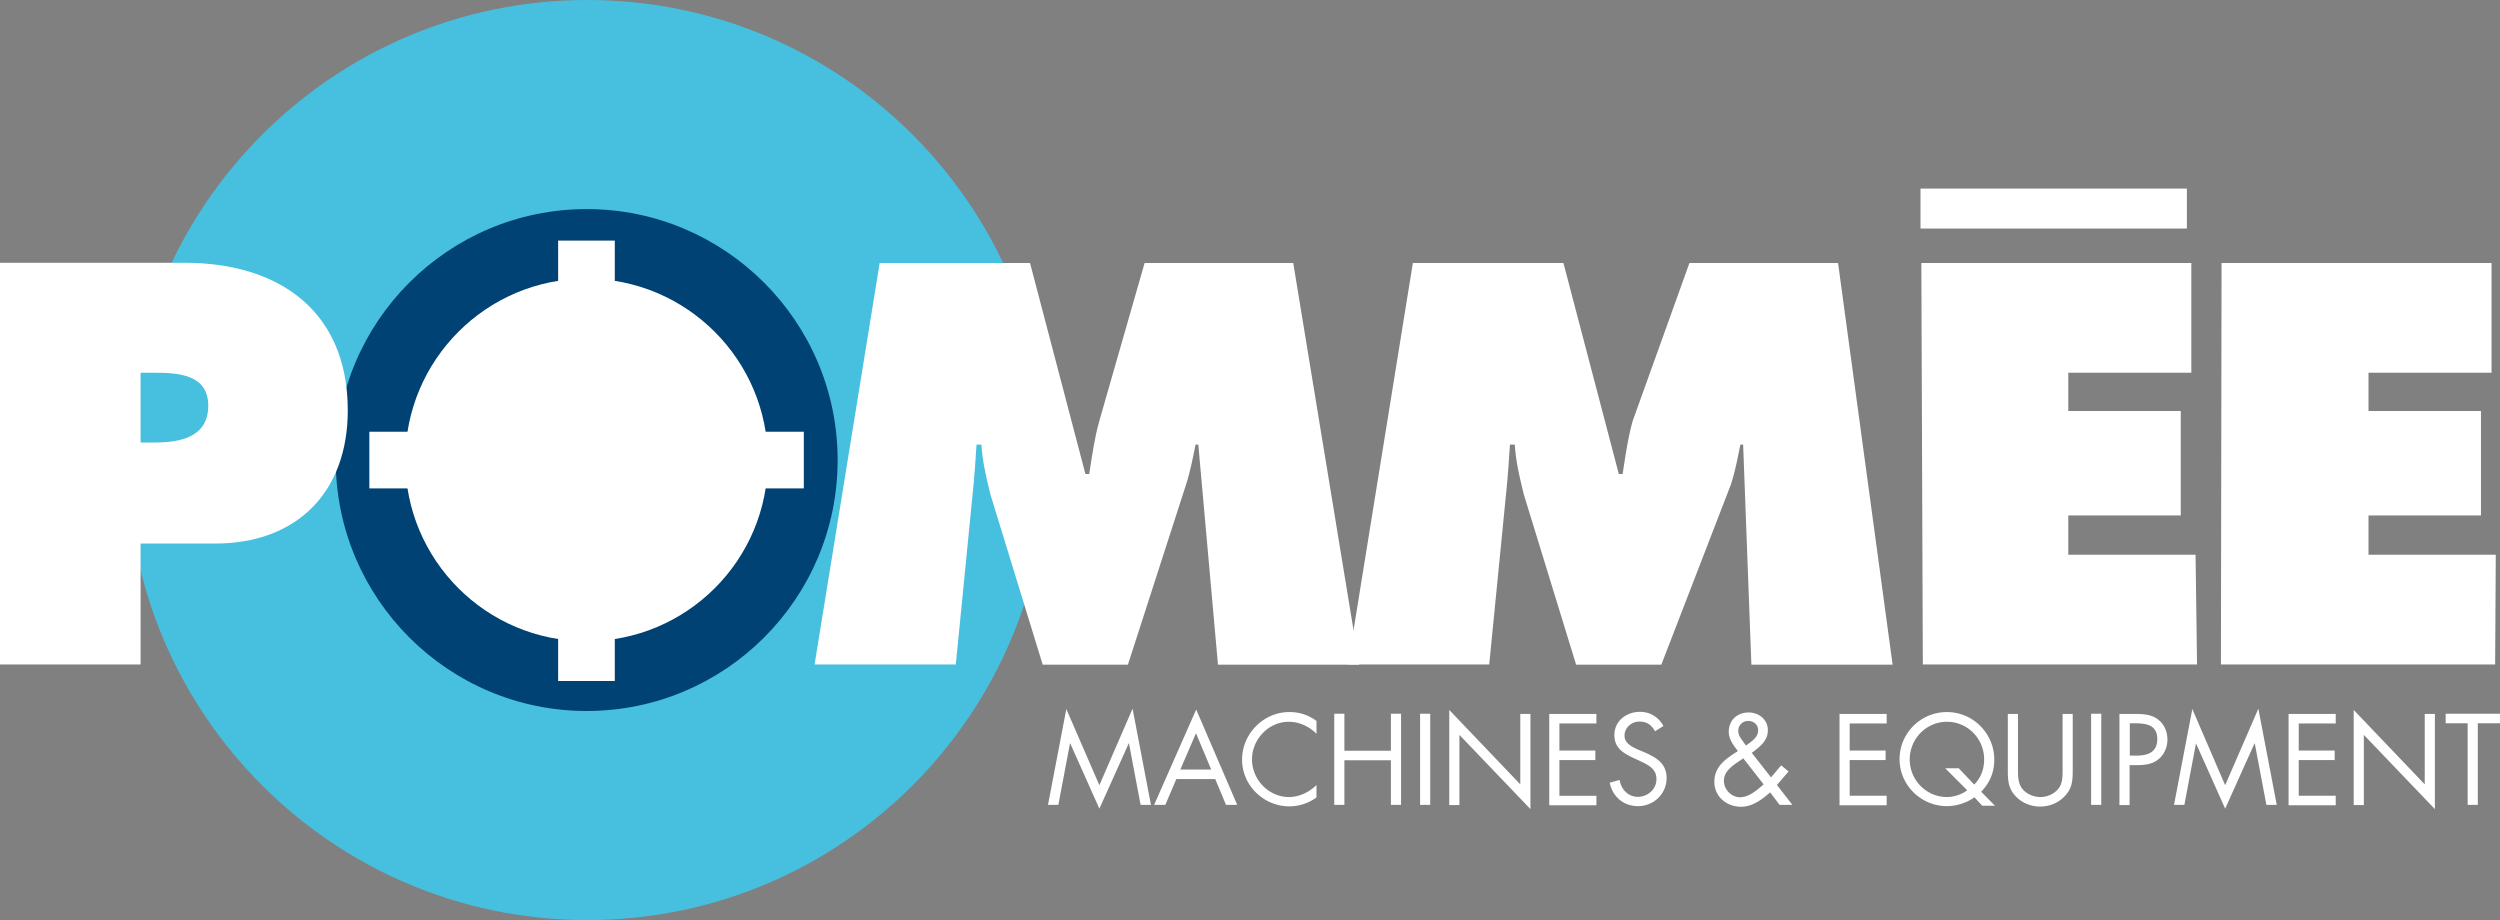 <svg height="188.433" width="512" viewBox="0 0 512 188.433" xmlns="http://www.w3.org/2000/svg"><rect x="0" y="0" width="512" height="188.433" fill="#808080" stroke="none"/><path style="stroke-width:0;fill:#47bfde" d="M214.499 94.217c0 52.044-42.172 94.217-94.217 94.217s-94.217-42.216-94.217-94.217S68.238 0 120.282 0s94.217 42.172 94.217 94.217"></path><path style="stroke-width:0;fill:#004274" d="M171.547 94.217c0 28.404-23.035 51.395-51.395 51.395s-51.395-23.035-51.395-51.395 23.035-51.395 51.395-51.395 51.395 23.035 51.395 51.395"></path><path style="fill:#fff" d="M157.259 94.217c0 20.523-16.626 37.106-37.15 37.106s-37.106-16.626-37.106-37.106 16.626-37.15 37.106-37.15 37.15 16.626 37.15 37.15"></path><path style="fill:#fff" d="M114.307 49.273h11.604v11.604h-11.604zm0 78.586h11.604v11.604h-11.604zm38.708-39.445h11.604v11.604h-11.604zm-77.374 0h11.604v11.604H75.641zM28.793 76.335h2.814c4.893 0 11.041.346 11.041 6.755s-5.672 7.534-10.911 7.534h-2.944zM0 136.086h28.793v-24.767h15.284c16.67 0 27.148-10.478 27.148-27.278 0-20.393-14.158-30.222-33.383-30.222H0zm180.207-82.223h30.742l11.344 43.212h.779c.563-3.594 1.082-7.404 2.078-10.911l9.266-32.3h30.439l13.509 82.266h-28.923l-4.027-45.073h-.563c-.563 2.728-1.082 5.542-1.948 8.183l-11.907 36.89h-17.449l-10.695-34.812c-.866-3.507-1.645-6.755-1.862-10.262h-.996c-.216 3.291-.433 6.668-.779 9.915l-3.464 35.115h-28.923l13.336-82.266Z"></path><path style="fill:#fff" d="M289.448 53.863h30.742l11.344 43.212h.779c.563-3.594 1.082-7.404 2.078-10.911l11.604-32.3h30.439l11.171 82.266h-28.923l-1.689-45.073h-.563c-.563 2.728-1.082 5.542-1.948 8.183l-14.245 36.89h-17.449l-10.695-34.812c-.866-3.507-1.645-6.755-1.862-10.262h-.996c-.216 3.291-.433 6.668-.779 9.915l-3.464 35.115h-28.923l13.293-82.266Zm104.045 0h55.292v22.472h-25.199v7.837h23.035v21.389h-23.035v8.053h26.065l.303 22.472h-56.158l-.303-82.266Zm61.483 0h55.292v22.472h-25.199v7.837h23.035v21.389h-23.035v8.053h26.065l-.13 22.472h-56.158l.13-82.266Zm-61.656-7.058v-8.183h54.556v8.183zm-174.968 98.33 6.798 15.674 6.798-15.674 3.767 19.701h-2.122l-2.381-12.6h-.043l-6.019 13.379-5.975-13.379h-.043l-2.381 12.6h-2.122l3.767-19.701Zm29.702 12.47h-6.322l3.204-7.447zm.823 1.948 2.208 5.282h2.295l-8.4-19.527-8.616 19.527h2.295l2.252-5.282zm20.74-9.266c-1.472-1.515-3.55-2.468-5.672-2.468-4.157 0-7.534 3.594-7.534 7.707s3.377 7.707 7.577 7.707c2.078 0 4.157-.996 5.629-2.468v2.555a9.54 9.54 0 0 1-5.542 1.819c-5.282 0-9.699-4.287-9.699-9.569s4.373-9.742 9.699-9.742c2.078 0 3.897.606 5.542 1.819v2.555Zm15.241 3.464v-7.577h2.078v18.661h-2.078v-9.136h-9.526v9.136h-2.078v-18.661h2.078v7.577zm8.053 11.084h-2.078v-18.661h2.078zm3.897-19.441 14.548 15.241v-14.418h2.078v19.484l-14.548-15.198v14.375h-2.078v-19.441Zm20.48.823h9.655v1.948h-7.577v5.542h7.361v1.948h-7.361v7.317h7.577v1.948h-9.655v-18.661Zm21.692 3.594c-.736-1.299-1.645-2.035-3.204-2.035s-3.074 1.169-3.074 2.901c0 1.602 1.645 2.338 2.901 2.901l1.256.52c2.425 1.082 4.46 2.295 4.46 5.239 0 3.247-2.641 5.759-5.845 5.759-2.988 0-5.239-1.948-5.802-4.806l2.035-.563c.26 1.905 1.732 3.464 3.724 3.464s3.81-1.515 3.81-3.637-1.689-2.901-3.421-3.724l-1.126-.52c-2.165-.996-4.07-2.078-4.07-4.763 0-2.901 2.468-4.763 5.239-4.763 2.078 0 3.81 1.082 4.806 2.901l-1.645 1.039Zm18.575 2.858-.433-.606c-.52-.736-1.126-1.429-1.126-2.381 0-1.169.909-2.035 2.035-2.035s2.035.779 2.035 1.905c0 1.472-1.256 2.208-2.338 3.031l-.173.13Zm6.884 12.167h2.641l-3.161-4.07 2.381-2.771-1.515-1.256-2.078 2.468-3.94-5.023c1.602-1.212 3.291-2.425 3.291-4.633s-1.862-3.637-3.94-3.637c-2.338 0-4.07 1.602-4.07 3.94 0 1.559.996 2.814 1.862 3.94l-.216.173c-2.338 1.515-4.59 3.031-4.59 6.148s2.598 5.109 5.456 5.109c2.338 0 4.287-1.472 5.975-2.944l1.992 2.641Zm-7.404-9.526 4.157 5.326c-1.342 1.169-2.988 2.641-4.849 2.641-1.775 0-3.291-1.602-3.291-3.377 0-1.905 1.689-3.031 3.074-3.983zm19.701-9.093h9.655v1.948h-7.577v5.542h7.361v1.948h-7.361v7.317h7.577v1.948h-9.655v-18.661Zm24.377 11.128h-2.728l4.503 4.503c-1.126.866-2.771 1.386-4.157 1.386-4.243 0-7.62-3.507-7.62-7.707s3.377-7.707 7.62-7.707 7.62 3.464 7.62 7.707c0 1.992-.649 3.724-2.035 5.152l-3.204-3.377Zm4.806 7.664h2.641l-2.814-2.858c1.775-1.862 2.684-3.983 2.684-6.581 0-5.326-4.33-9.742-9.699-9.742s-9.699 4.33-9.699 9.655 4.416 9.612 9.699 9.612c1.862 0 4.07-.649 5.629-1.819l1.559 1.689Zm7.361-7.707c0 1.386-.043 2.988.823 4.157.823 1.126 2.381 1.775 3.767 1.775s2.771-.606 3.637-1.645c.996-1.169.909-2.814.909-4.287v-11.084h2.078v11.69c0 2.035-.173 3.637-1.645 5.152-1.299 1.386-3.117 2.122-5.023 2.122-1.775 0-3.55-.649-4.806-1.905-1.645-1.559-1.819-3.247-1.819-5.369v-11.69h2.078zm17.059 7.534h-2.078v-18.661h2.078zm5.845-16.713h.779c2.425 0 4.849.216 4.849 3.247 0 2.684-1.948 3.377-4.243 3.377h-1.386zm0 8.573h1.515c1.559 0 3.161-.173 4.416-1.256 1.169-.953 1.775-2.511 1.775-3.983 0-1.645-.693-3.291-2.122-4.243-1.342-.953-3.031-.996-4.633-.996h-3.074v18.661h2.078v-8.183Zm12.773-11.561 6.755 15.674 6.798-15.674 3.767 19.701h-2.122l-2.381-12.6h-.043l-6.018 13.379-5.975-13.379-2.381 12.6h-2.122l3.767-19.701Zm19.744 1.082h9.655v1.948h-7.577v5.542h7.361v1.948h-7.361v7.317h7.577v1.948h-9.655v-18.661Zm13.336-.823 14.548 15.241v-14.418h2.078v19.484l-14.548-15.198v14.375h-2.078v-19.441Zm25.416 19.441h-2.078v-16.713h-4.503v-1.948H512v1.948h-4.546z"></path></svg>